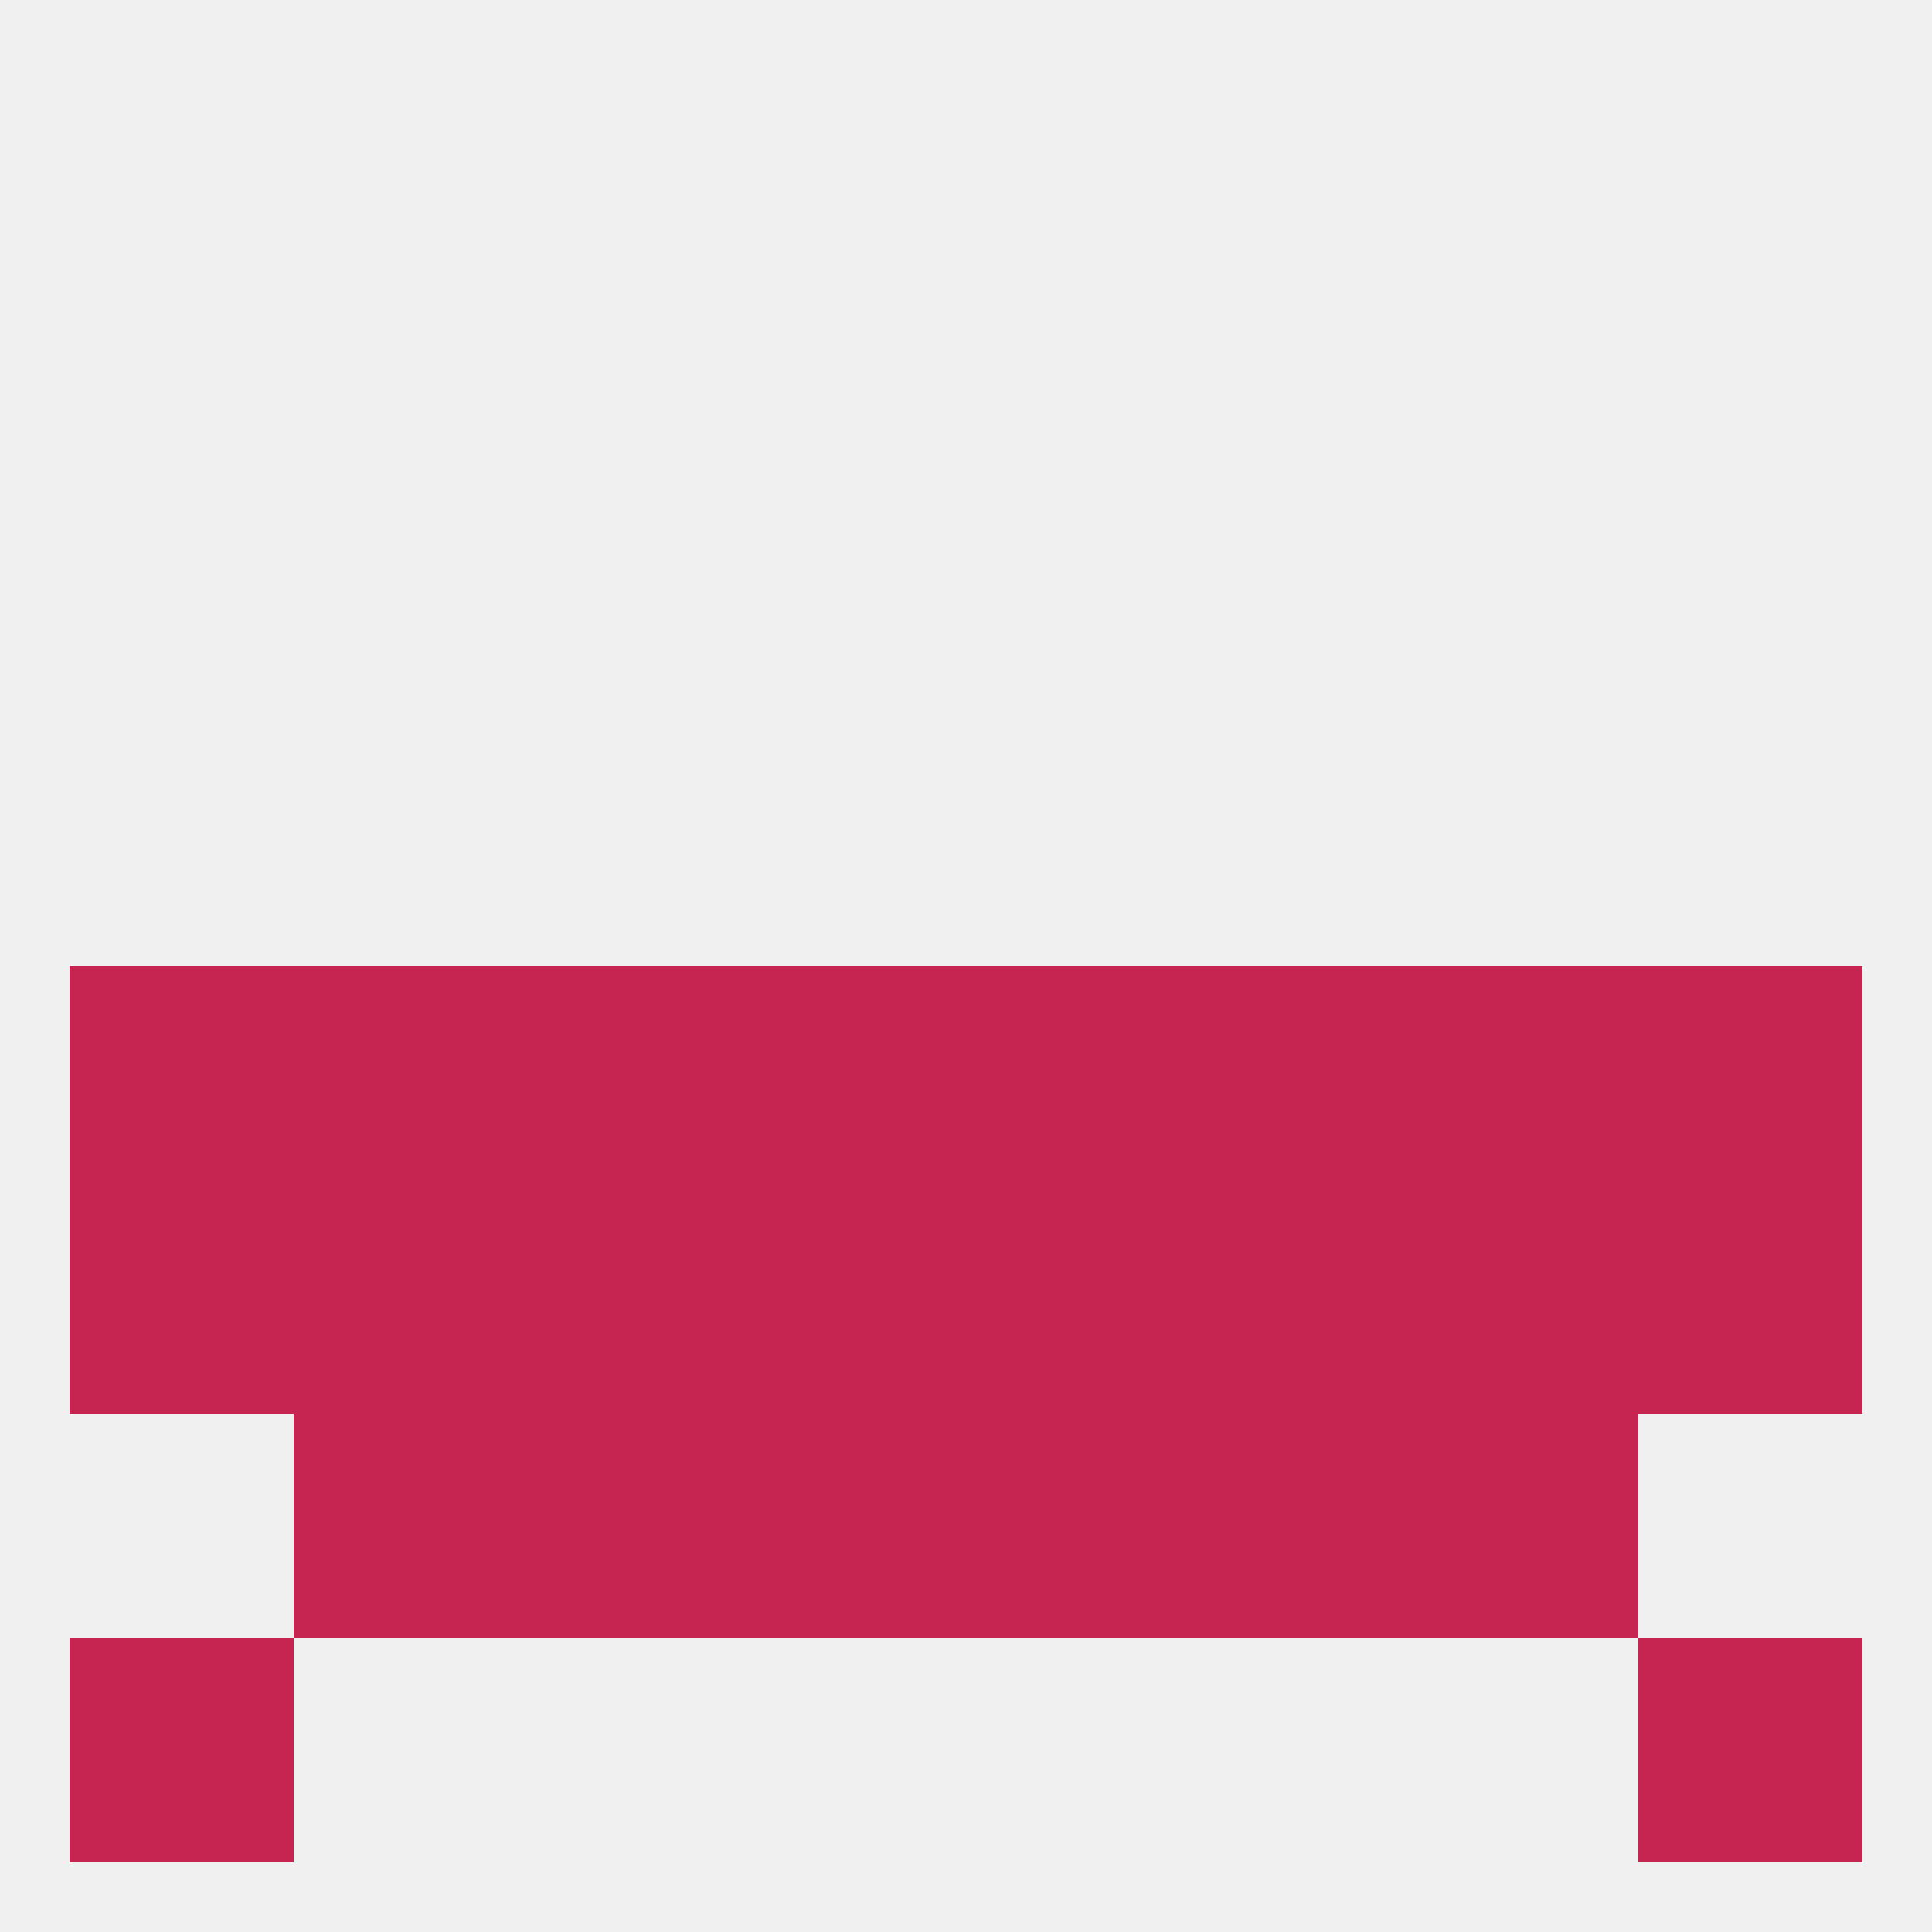 
<!--   <?xml version="1.0"?> -->
<svg version="1.1" baseprofile="full" xmlns="http://www.w3.org/2000/svg" xmlns:xlink="http://www.w3.org/1999/xlink" xmlns:ev="http://www.w3.org/2001/xml-events" width="250" height="250" viewBox="0 0 250 250" >
	<rect width="100%" height="100%" fill="rgba(240,240,240,255)"/>

	<rect x="9" y="125" width="29" height="29" fill="rgba(197,37,80,255)"/>
	<rect x="212" y="125" width="29" height="29" fill="rgba(197,37,80,255)"/>
	<rect x="183" y="125" width="29" height="29" fill="rgba(197,37,80,255)"/>
	<rect x="125" y="125" width="29" height="29" fill="rgba(197,37,80,255)"/>
	<rect x="38" y="125" width="29" height="29" fill="rgba(197,37,80,255)"/>
	<rect x="96" y="125" width="29" height="29" fill="rgba(197,37,80,255)"/>
	<rect x="67" y="125" width="29" height="29" fill="rgba(197,37,80,255)"/>
	<rect x="154" y="125" width="29" height="29" fill="rgba(197,37,80,255)"/>
	<rect x="96" y="154" width="29" height="29" fill="rgba(197,37,80,255)"/>
	<rect x="125" y="154" width="29" height="29" fill="rgba(197,37,80,255)"/>
	<rect x="38" y="154" width="29" height="29" fill="rgba(197,37,80,255)"/>
	<rect x="183" y="154" width="29" height="29" fill="rgba(197,37,80,255)"/>
	<rect x="9" y="154" width="29" height="29" fill="rgba(197,37,80,255)"/>
	<rect x="212" y="154" width="29" height="29" fill="rgba(197,37,80,255)"/>
	<rect x="67" y="154" width="29" height="29" fill="rgba(197,37,80,255)"/>
	<rect x="154" y="154" width="29" height="29" fill="rgba(197,37,80,255)"/>
	<rect x="67" y="183" width="29" height="29" fill="rgba(197,37,80,255)"/>
	<rect x="154" y="183" width="29" height="29" fill="rgba(197,37,80,255)"/>
	<rect x="96" y="183" width="29" height="29" fill="rgba(197,37,80,255)"/>
	<rect x="125" y="183" width="29" height="29" fill="rgba(197,37,80,255)"/>
	<rect x="38" y="183" width="29" height="29" fill="rgba(197,37,80,255)"/>
	<rect x="183" y="183" width="29" height="29" fill="rgba(197,37,80,255)"/>
	<rect x="9" y="212" width="29" height="29" fill="rgba(197,37,80,255)"/>
	<rect x="212" y="212" width="29" height="29" fill="rgba(197,37,80,255)"/>
</svg>